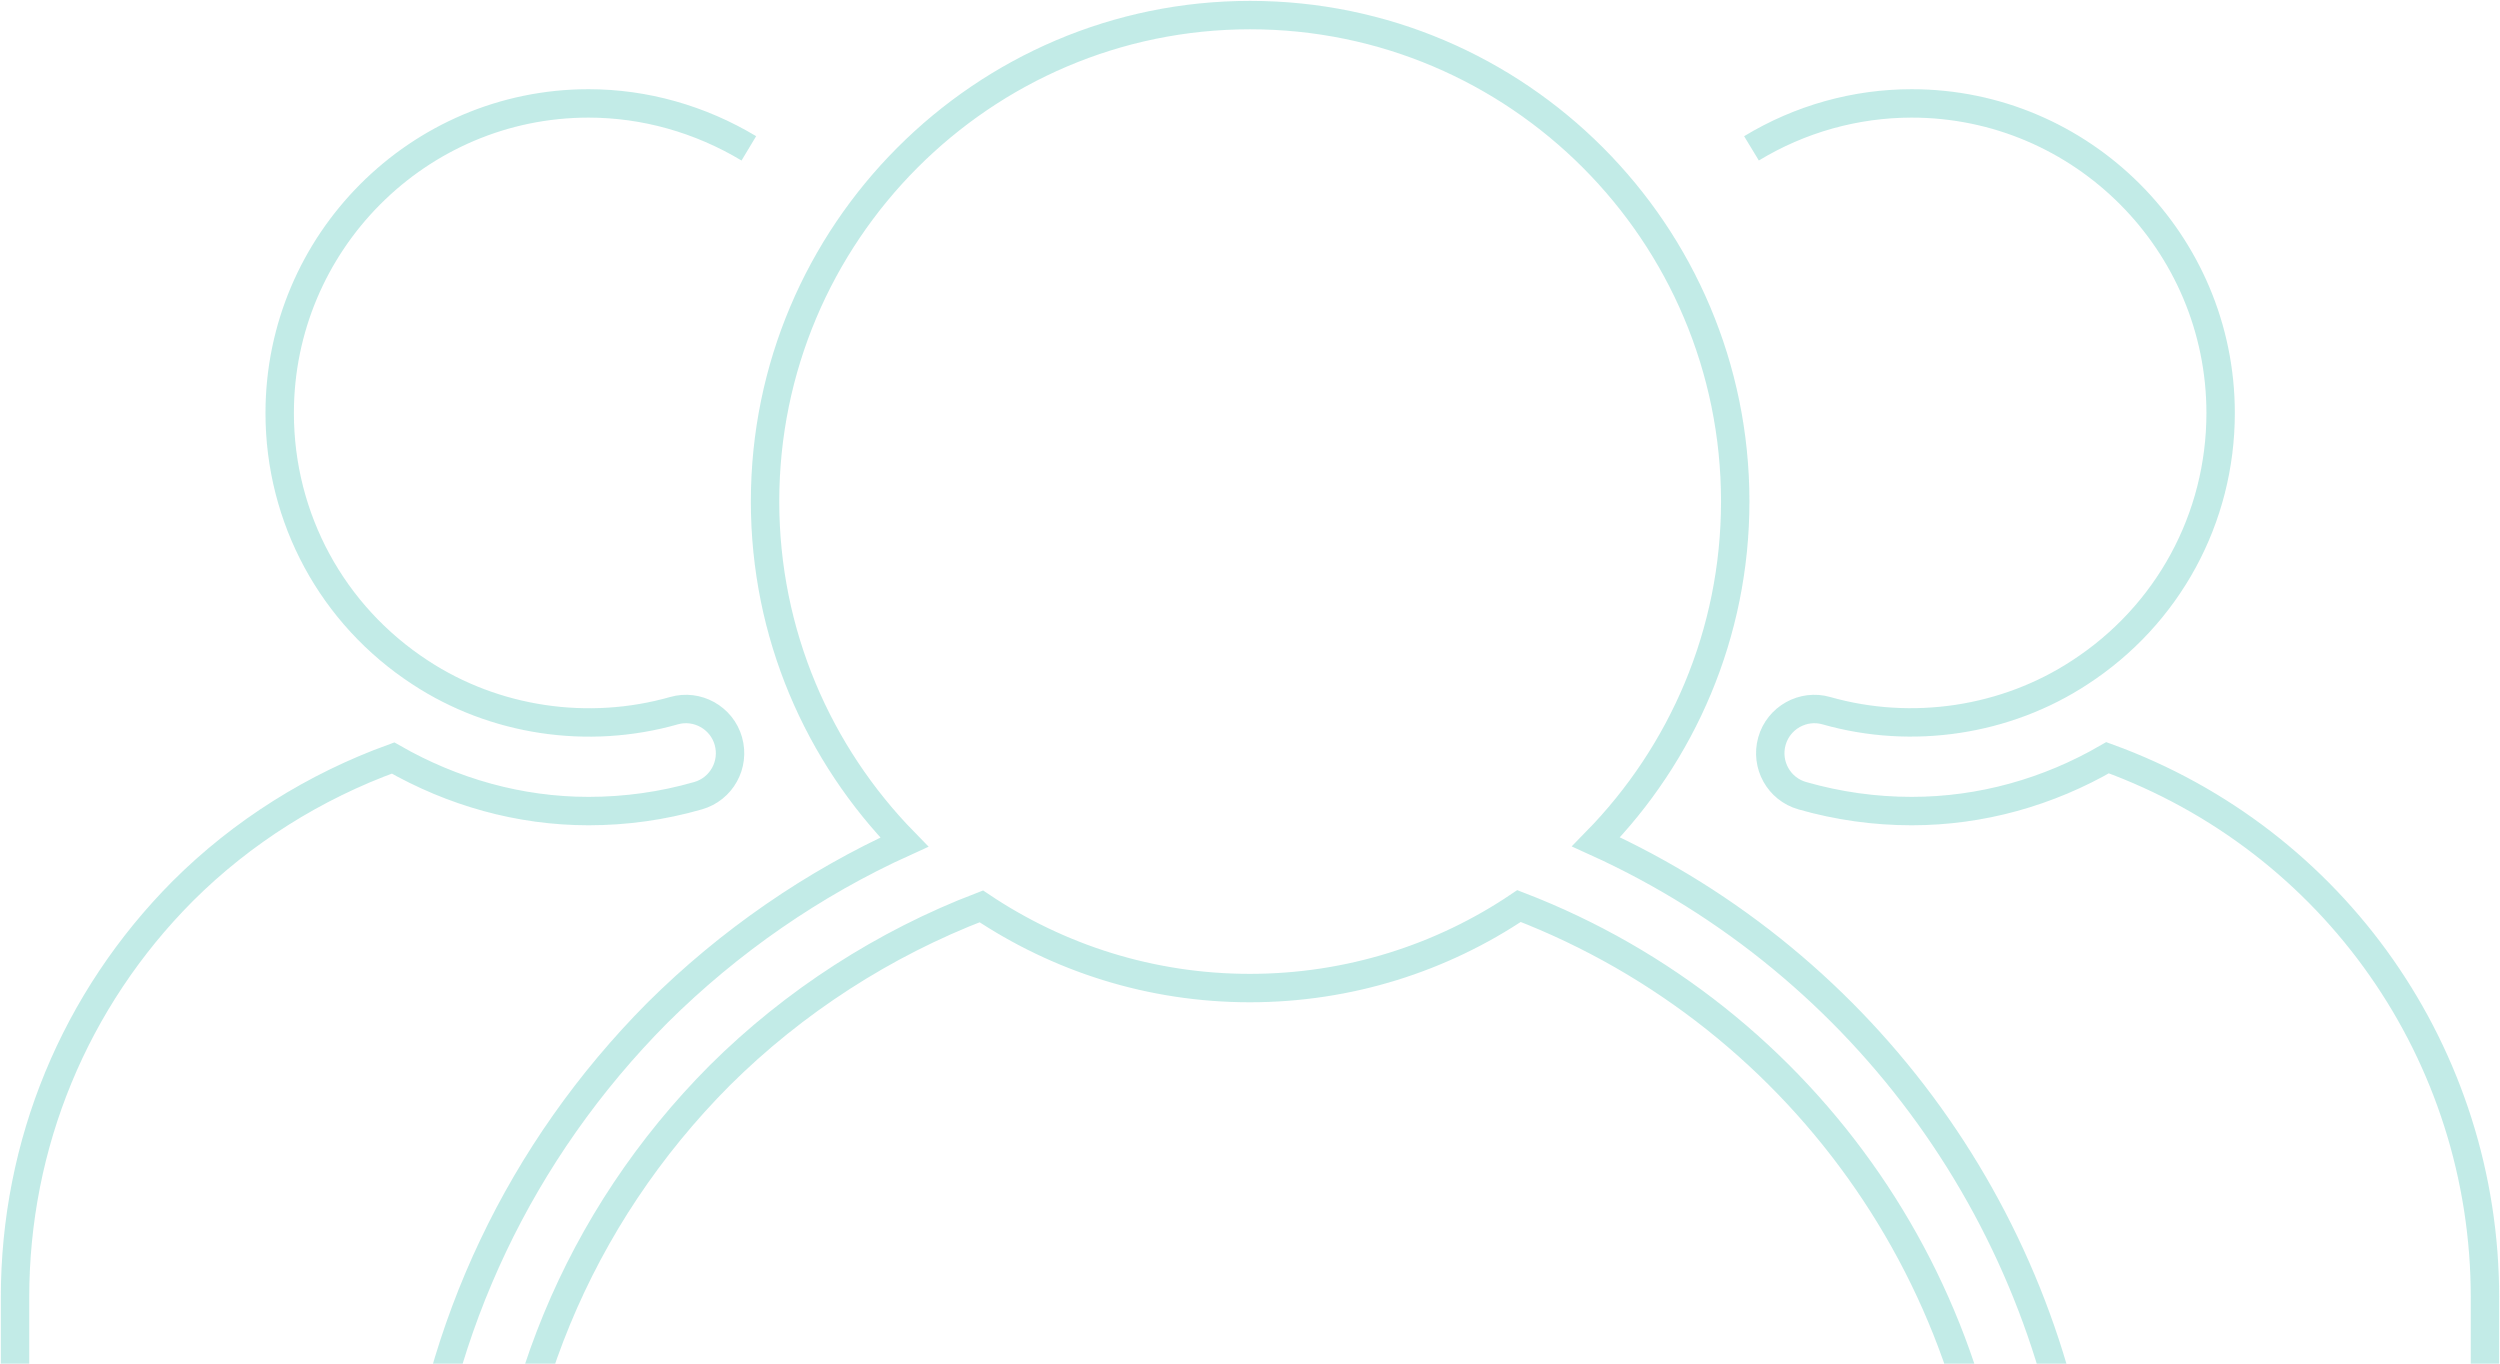 <svg width="88" height="48" viewBox="0 0 88 48" fill="none" xmlns="http://www.w3.org/2000/svg">
<g clip-path="url(#clip0_125_5381)">
<path d="M61.652 5.222C63.367 4.182 65.315 3.64 67.294 3.64C73.286 3.64 78.166 8.533 78.166 14.54C78.166 18.244 76.313 21.651 73.212 23.668C70.608 25.377 67.305 25.875 64.288 25.016C63.473 24.782 62.605 25.26 62.372 26.088C62.139 26.916 62.615 27.775 63.441 28.009C64.701 28.37 65.992 28.55 67.294 28.55C69.739 28.55 72.1 27.881 74.186 26.672C82.157 29.569 87.471 37.115 87.471 45.669V53.449H73.317C72.216 43.048 65.696 33.952 56.179 29.633C59.206 26.544 61.08 22.309 61.08 17.65C61.08 8.204 53.416 0.531 44.005 0.531C34.594 0.531 26.93 8.215 26.93 17.65C26.93 22.32 28.804 26.544 31.832 29.643C28.624 31.097 25.66 33.146 23.141 35.65C18.314 40.511 15.371 46.741 14.672 53.449H0.529V45.669C0.529 40.278 2.625 35.194 6.436 31.363C8.532 29.272 11.083 27.68 13.836 26.682C15.932 27.881 18.282 28.55 20.716 28.55C22.018 28.55 23.321 28.37 24.57 28.009C25.395 27.775 25.872 26.916 25.639 26.088C25.406 25.26 24.538 24.782 23.723 25.016C20.706 25.875 17.403 25.387 14.788 23.668C11.697 21.651 9.845 18.244 9.845 14.54C9.845 8.533 14.725 3.64 20.716 3.64C22.696 3.64 24.644 4.192 26.359 5.222M70.396 67.469H17.604V56.569C17.604 49.511 20.346 42.867 25.332 37.858C27.957 35.247 31.133 33.209 34.542 31.904C37.252 33.719 40.501 34.78 43.995 34.78C47.488 34.78 50.759 33.719 53.469 31.893C63.621 35.799 70.396 45.616 70.396 56.569V67.469Z" stroke="#40BFB4" stroke-opacity="0.32" stroke-miterlimit="10"/>
</g>
<defs>
<clipPath id="clip0_125_5381">
<rect width="88" height="68" fill="white"/>
</clipPath>
</defs>
</svg>
